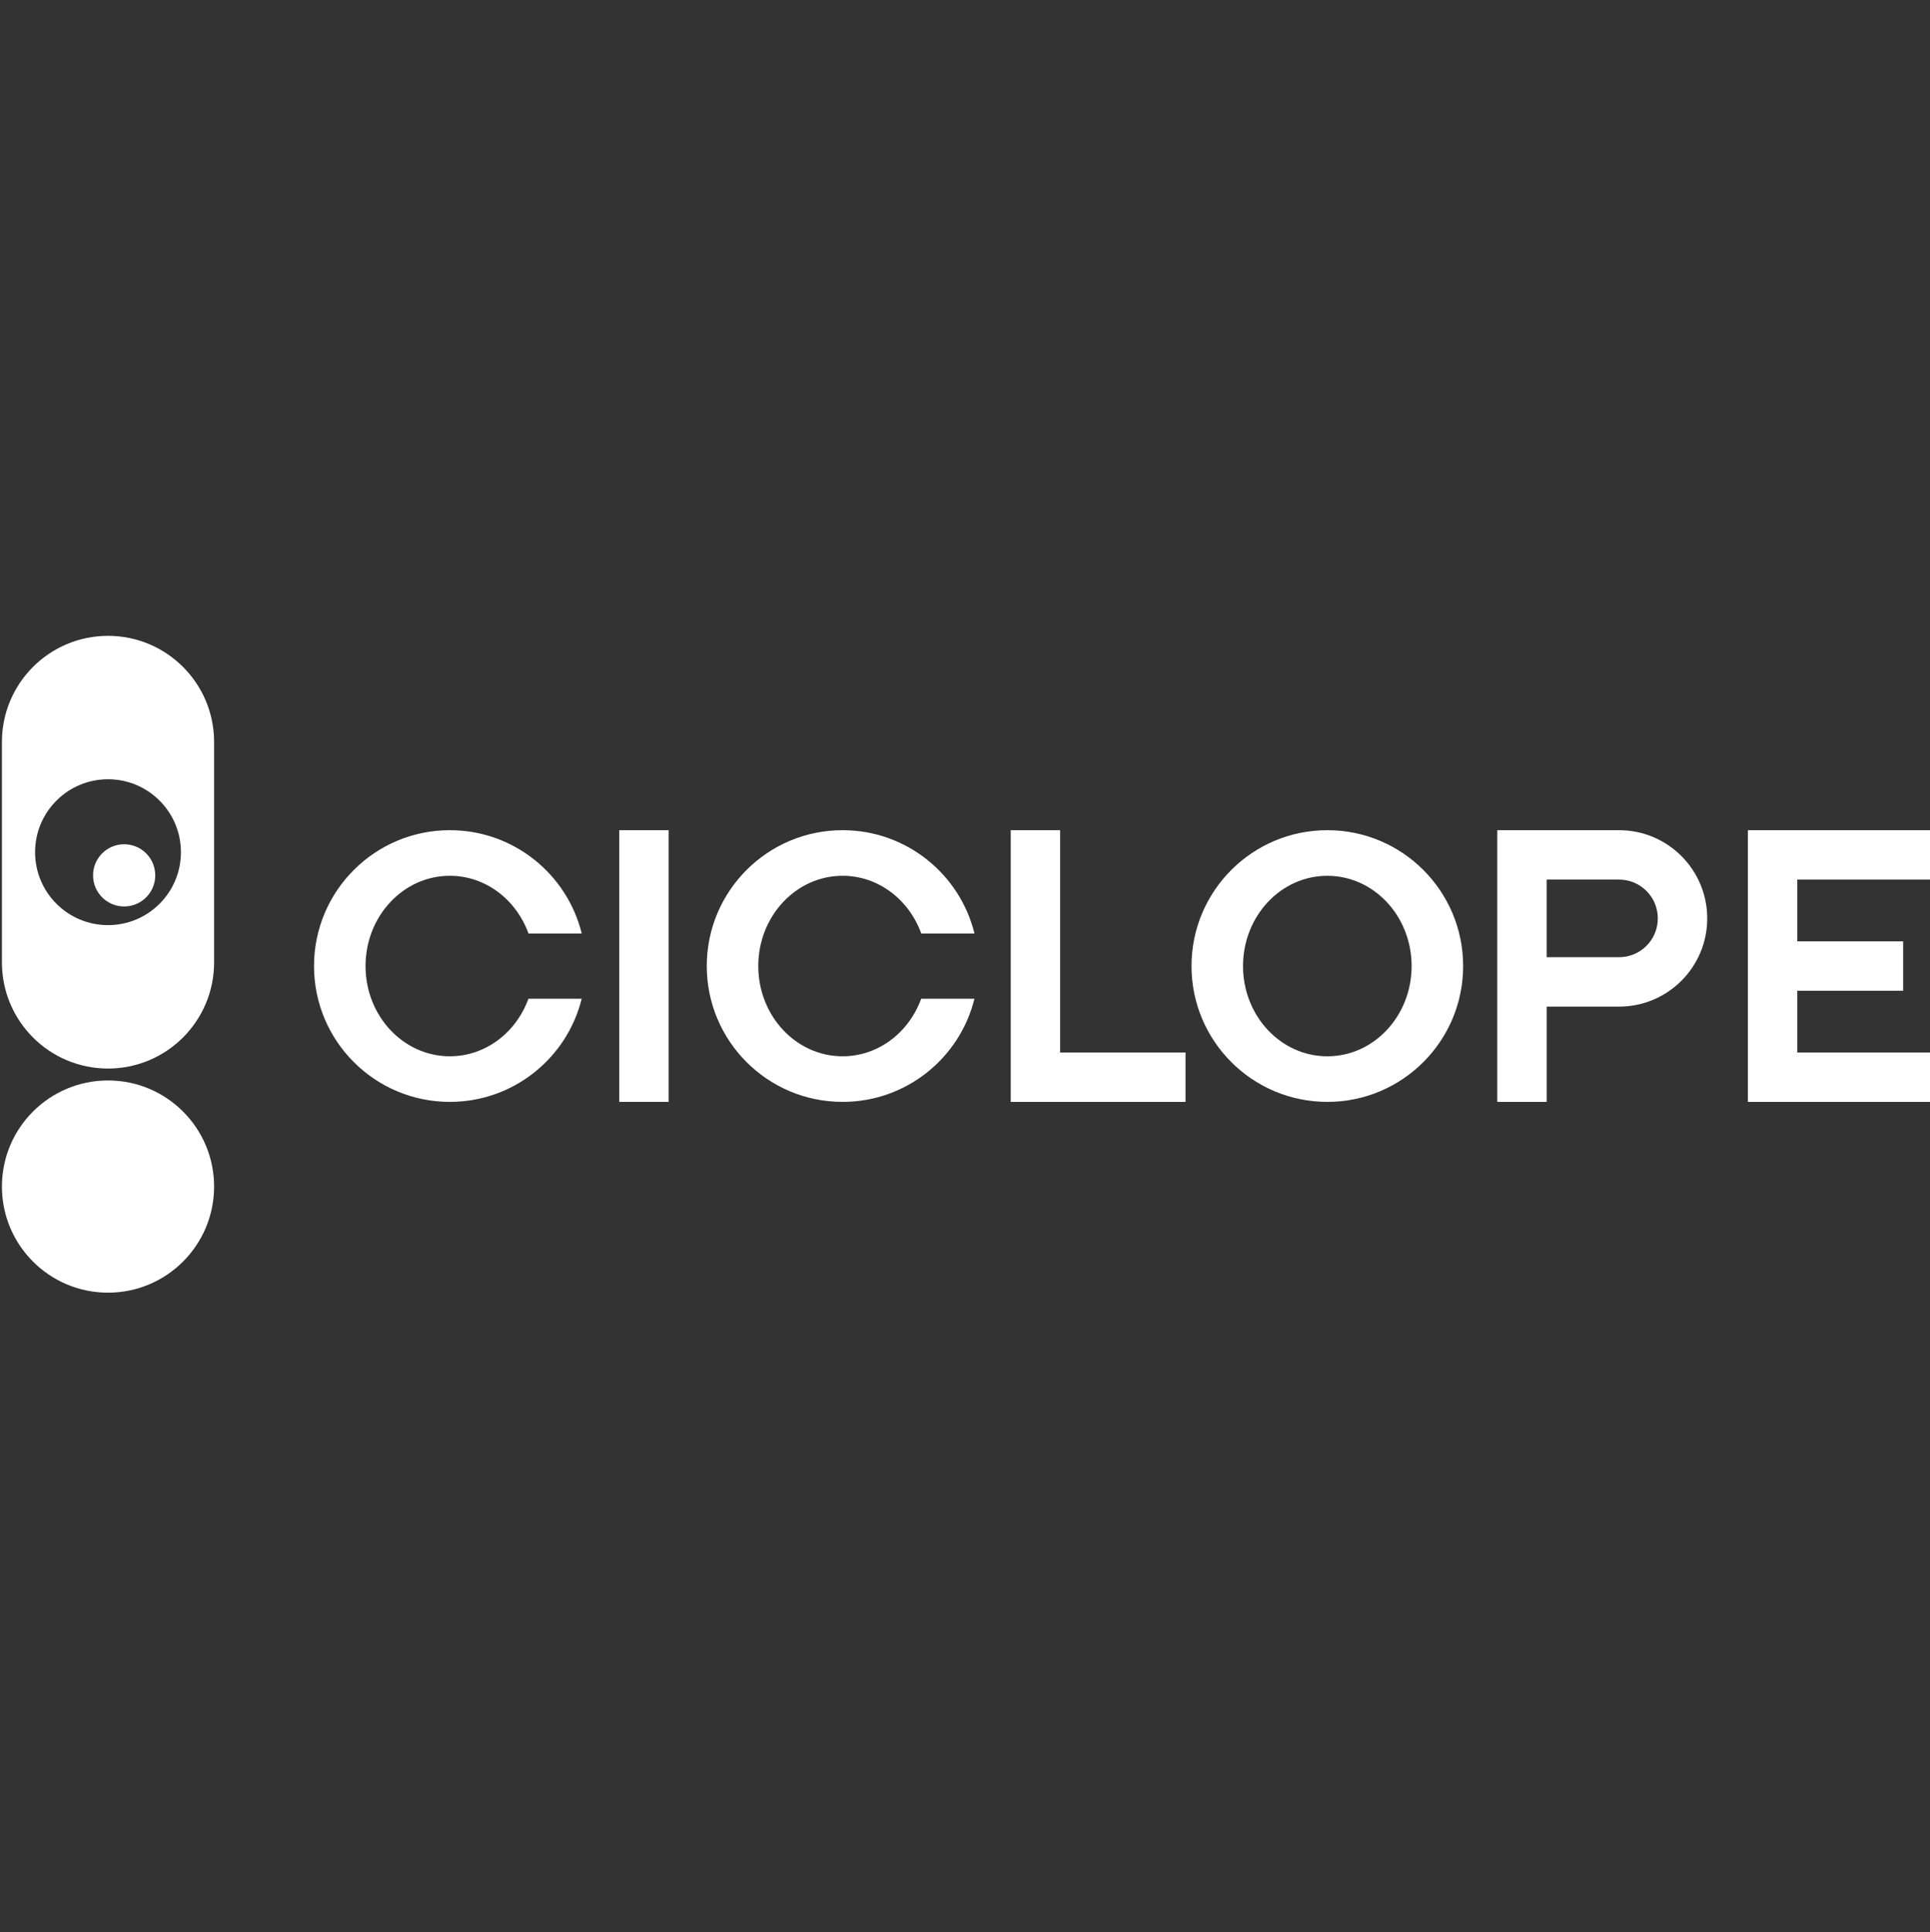 <?xml version="1.0" encoding="UTF-8"?><svg id="Ebene_2" xmlns="http://www.w3.org/2000/svg" viewBox="0 0 1001 1002"><rect x="0" y="0" width="1001" height="1002" fill="#333333" stroke="none"/><defs><style>.cls-1{fill:#fff;}</style></defs><g id="Ciclope"><circle class="cls-1" cx="56.02" cy="615.27" r="55.02"/><path class="cls-1" d="m56.02,329.71h0c-30.39,0-55.02,24.64-55.02,55.02v114.32c0,30.39,24.64,55.02,55.02,55.02h0c30.39,0,55.02-24.64,55.02-55.02v-114.32c0-30.39-24.63-55.02-55.02-55.02Zm0,150c-20.89,0-37.82-16.93-37.82-37.82s16.93-37.82,37.82-37.82,37.82,16.93,37.82,37.82-16.93,37.82-37.82,37.82Z"/><circle class="cls-1" cx="64.39" cy="453.9" r="16.13"/><rect class="cls-1" x="321.19" y="430.48" width="25.62" height="140.88"/><polygon class="cls-1" points="549.83 430.48 524.22 430.48 524.22 571.37 526.82 571.37 549.83 571.37 614.87 571.37 614.87 545.75 549.83 545.75 549.83 430.48"/><polygon class="cls-1" points="1001 456.1 1001 430.48 932.17 430.48 912.95 430.48 906.55 430.48 906.55 571.37 912.95 571.37 932.17 571.37 1001 571.37 1001 545.75 932.17 545.75 932.17 513.73 987.08 513.73 987.08 488.12 932.17 488.12 932.17 456.1 1001 456.1"/><path class="cls-1" d="m839.71,430.48h-63.14v140.89h25.62v-49.41h37.53c25.26,0,45.74-20.48,45.74-45.74s-20.48-45.74-45.74-45.74h0Zm0,65.86h-37.53v-40.25h37.53c11.12,0,20.12,9.01,20.12,20.13s-9,20.12-20.12,20.12h0Z"/><path class="cls-1" d="m688.42,430.48c-38.91,0-70.44,31.54-70.44,70.44s31.54,70.44,70.44,70.44,70.44-31.54,70.44-70.44-31.54-70.44-70.44-70.44Zm0,117.25c-24.14,0-43.72-20.95-43.72-46.8s19.57-46.8,43.72-46.8,43.72,20.95,43.72,46.8-19.57,46.8-43.72,46.8Z"/><path class="cls-1" d="m233.31,454.12c18.59,0,34.47,12.42,40.8,29.94h27.61c-7.56-30.76-35.32-53.58-68.41-53.58-38.9,0-70.44,31.54-70.44,70.44s31.54,70.44,70.44,70.44c33.05,0,60.79-22.76,68.39-53.47h-27.63c-6.35,17.46-22.2,29.83-40.76,29.83-24.14,0-43.72-20.95-43.72-46.8s19.57-46.8,43.72-46.8Z"/><path class="cls-1" d="m437.01,454.12c18.59,0,34.47,12.42,40.8,29.94h27.61c-7.56-30.76-35.32-53.58-68.41-53.58-38.9,0-70.44,31.54-70.44,70.44s31.54,70.44,70.44,70.44c33.05,0,60.79-22.76,68.39-53.47h-27.63c-6.35,17.46-22.2,29.83-40.76,29.83-24.14,0-43.72-20.95-43.72-46.8s19.57-46.8,43.72-46.8Z"/></g></svg>